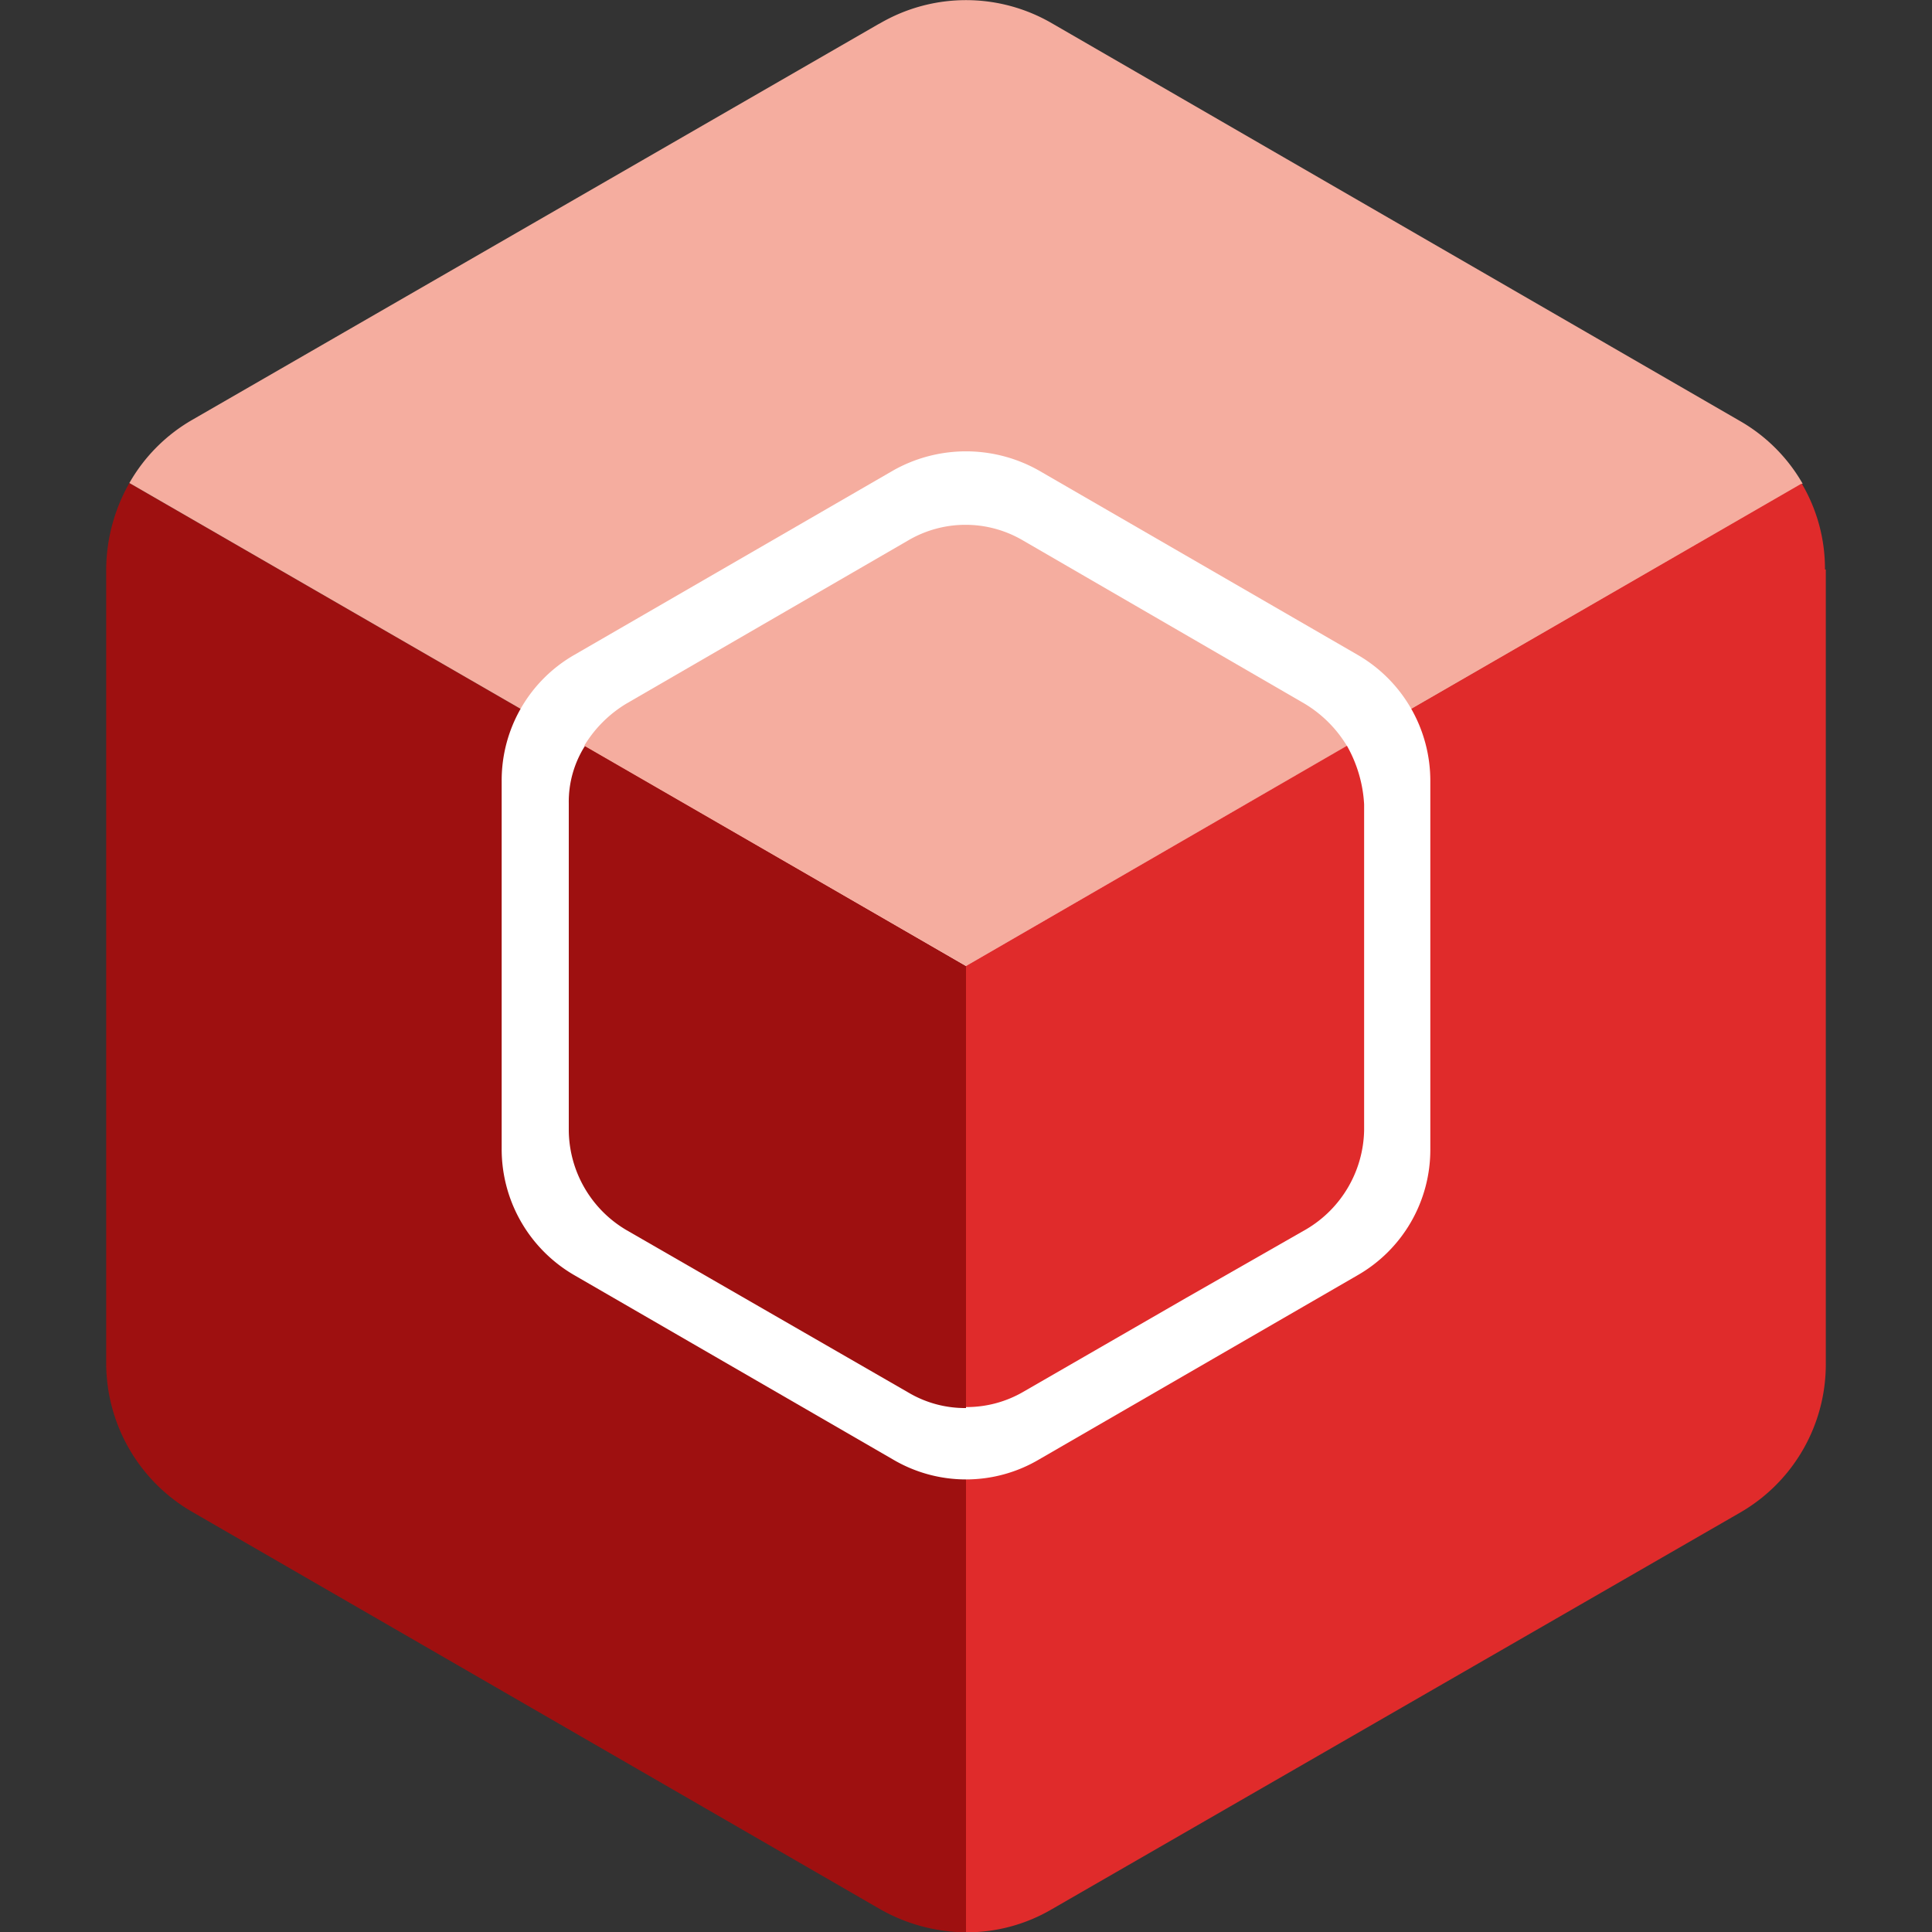 <svg id="Layer_1" data-name="Layer 1" xmlns="http://www.w3.org/2000/svg" viewBox="0 0 300 300" width="300px" height="300px"><rect x="0" y="0" width="300" height="300" fill="#333333" stroke="none"/><defs><style>.cls-1{fill:#9e1010;}.cls-2{fill:#f5ad9f;}.cls-3{fill:#e02b2b;}.cls-4{fill:#fff;}</style></defs><g id="Content"><path class="cls-1" d="M29.84,234.76l106.81,61.69a27.41,27.41,0,0,0,13.35,3.6V150L20.09,75a27.44,27.44,0,0,0-3.6,13.35V211.67A26.69,26.69,0,0,0,29.84,234.76Z"/><path class="cls-2" d="M150,150l129.91-74.9a26.26,26.26,0,0,0-9.75-9.74L199.67,24.62l-36.32-21a26.55,26.55,0,0,0-26.7,0l-.27.14L29.84,65.2A26.36,26.36,0,0,0,20.09,75Z"/><path class="cls-3" d="M283.38,88.43a26,26,0,0,0-3.61-13.35L150,150V300.05a26.1,26.1,0,0,0,13.35-3.6L270.16,234.9a26.58,26.58,0,0,0,13.35-23.1V88.43Z"/><path class="cls-4" d="M161.35,226.62l49.4-28.57a22.46,22.46,0,0,0,11.35-19.63V121.28a22.59,22.59,0,0,0-11.35-19.63l-49.4-28.57a23,23,0,0,0-22.7,0l-49.4,28.57A22.46,22.46,0,0,0,77.9,121.28v57.14a22.6,22.6,0,0,0,11.35,19.63l49.4,28.57A22.3,22.3,0,0,0,161.35,226.62Z"/><path class="cls-1" d="M88.32,124.75v50.73A18.16,18.16,0,0,0,97.26,191l43.79,25.23a17.21,17.21,0,0,0,8.95,2.41V150L90.85,115.8A16.18,16.18,0,0,0,88.32,124.75Z"/><path class="cls-2" d="M150,150l59.15-34.18a19.24,19.24,0,0,0-6.55-6.54L158.81,83.9a17.58,17.58,0,0,0-17.76,0L97.26,109.26a19.21,19.21,0,0,0-6.54,6.54Z"/><path class="cls-3" d="M209.15,115.8,150,150v68.49a17.51,17.51,0,0,0,8.95-2.4l25.23-14.55,18.69-10.68a18.25,18.25,0,0,0,8.95-15.36v-50.6A20.74,20.74,0,0,0,209.15,115.8Z"/></g></svg>
